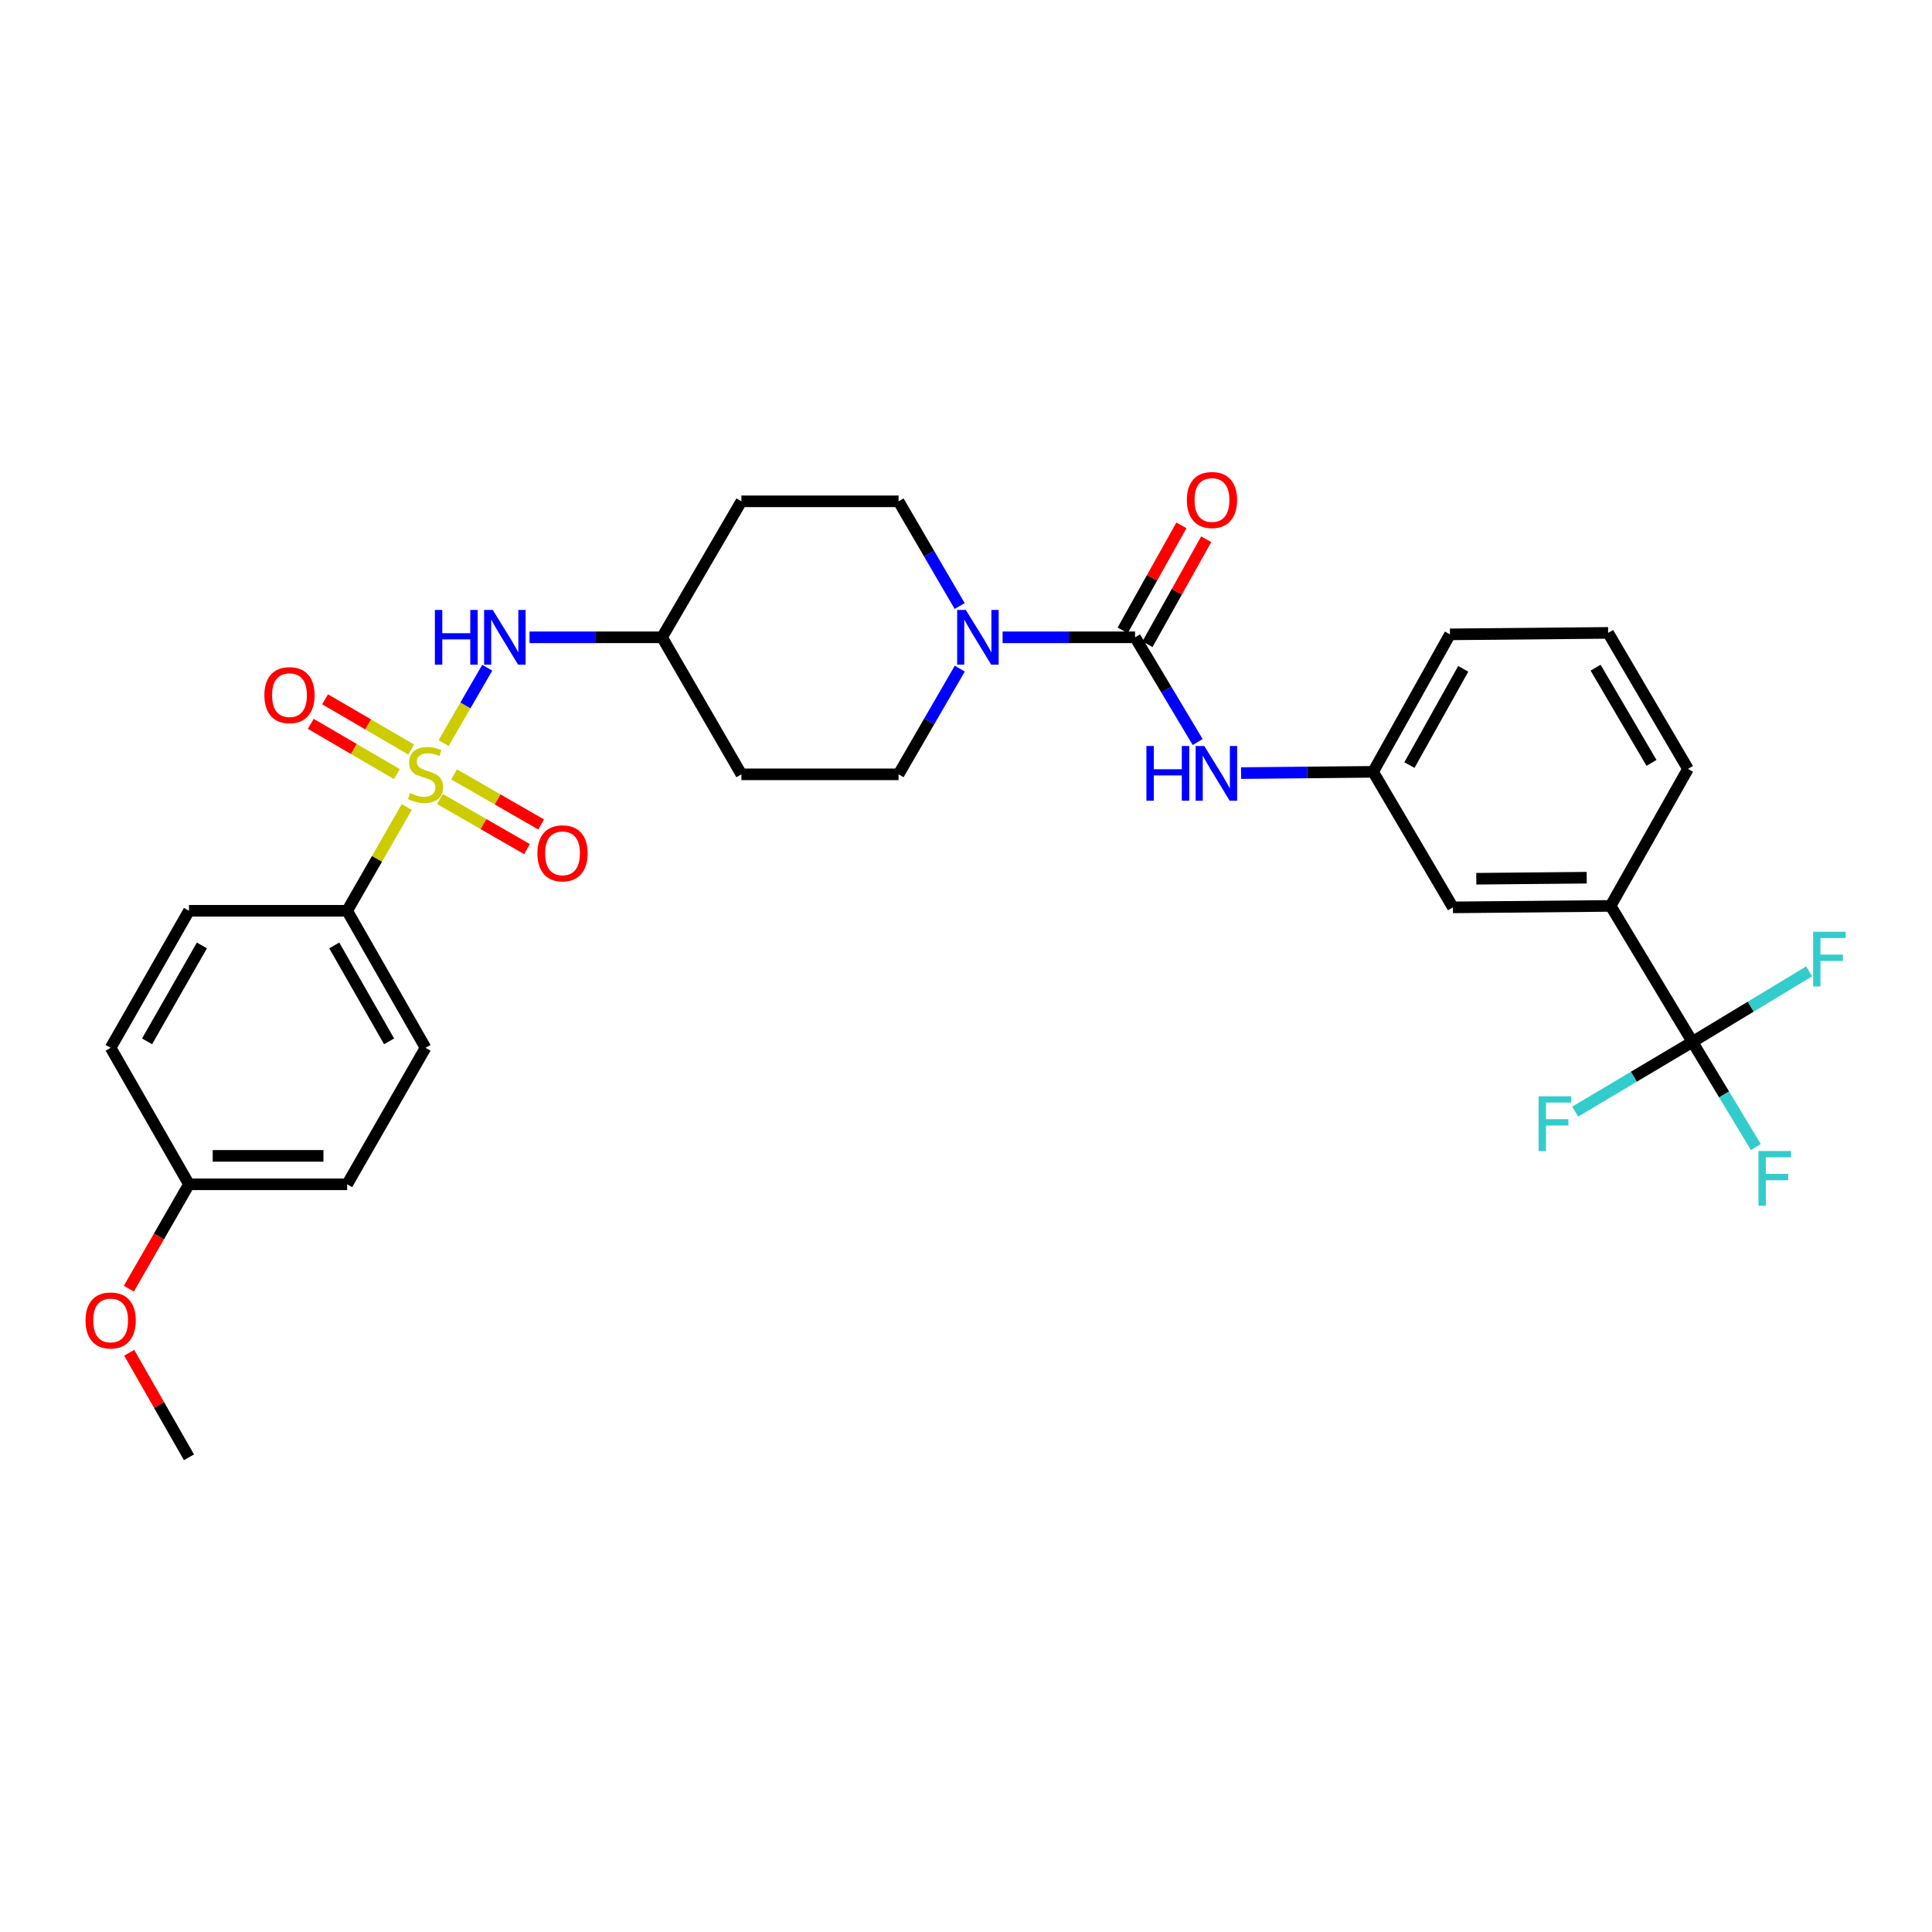 <?xml version='1.0' encoding='iso-8859-1'?>
<svg version='1.1' baseProfile='full'
              xmlns='http://www.w3.org/2000/svg'
                      xmlns:rdkit='http://www.rdkit.org/xml'
                      xmlns:xlink='http://www.w3.org/1999/xlink'
                  xml:space='preserve'
width='1000px' height='1000px' viewBox='0 0 1000 1000'>
<!-- END OF HEADER -->
<rect style='opacity:1.0;fill:#FFFFFF;stroke:none' width='1000' height='1000' x='0' y='0'> </rect>
<path class='bond-3' d='M 229.61,384.627 L 240.903,365.119' style='fill:none;fill-rule:evenodd;stroke:#CCCC00;stroke-width:6px;stroke-linecap:butt;stroke-linejoin:miter;stroke-opacity:1' />
<path class='bond-3' d='M 240.903,365.119 L 252.196,345.612' style='fill:none;fill-rule:evenodd;stroke:#0000FF;stroke-width:6px;stroke-linecap:butt;stroke-linejoin:miter;stroke-opacity:1' />
<path class='bond-5' d='M 210.534,417.712 L 195.111,444.566' style='fill:none;fill-rule:evenodd;stroke:#CCCC00;stroke-width:6px;stroke-linecap:butt;stroke-linejoin:miter;stroke-opacity:1' />
<path class='bond-5' d='M 195.111,444.566 L 179.688,471.419' style='fill:none;fill-rule:evenodd;stroke:#000000;stroke-width:6px;stroke-linecap:butt;stroke-linejoin:miter;stroke-opacity:1' />
<path class='bond-7' d='M 212.837,387.958 L 190.549,374.955' style='fill:none;fill-rule:evenodd;stroke:#CCCC00;stroke-width:6px;stroke-linecap:butt;stroke-linejoin:miter;stroke-opacity:1' />
<path class='bond-7' d='M 190.549,374.955 L 168.26,361.952' style='fill:none;fill-rule:evenodd;stroke:#FF0000;stroke-width:6px;stroke-linecap:butt;stroke-linejoin:miter;stroke-opacity:1' />
<path class='bond-7' d='M 205.426,400.662 L 183.137,387.659' style='fill:none;fill-rule:evenodd;stroke:#CCCC00;stroke-width:6px;stroke-linecap:butt;stroke-linejoin:miter;stroke-opacity:1' />
<path class='bond-7' d='M 183.137,387.659 L 160.849,374.657' style='fill:none;fill-rule:evenodd;stroke:#FF0000;stroke-width:6px;stroke-linecap:butt;stroke-linejoin:miter;stroke-opacity:1' />
<path class='bond-8' d='M 227.707,413.571 L 250.237,426.534' style='fill:none;fill-rule:evenodd;stroke:#CCCC00;stroke-width:6px;stroke-linecap:butt;stroke-linejoin:miter;stroke-opacity:1' />
<path class='bond-8' d='M 250.237,426.534 L 272.767,439.497' style='fill:none;fill-rule:evenodd;stroke:#FF0000;stroke-width:6px;stroke-linecap:butt;stroke-linejoin:miter;stroke-opacity:1' />
<path class='bond-8' d='M 235.042,400.823 L 257.572,413.786' style='fill:none;fill-rule:evenodd;stroke:#CCCC00;stroke-width:6px;stroke-linecap:butt;stroke-linejoin:miter;stroke-opacity:1' />
<path class='bond-8' d='M 257.572,413.786 L 280.102,426.748' style='fill:none;fill-rule:evenodd;stroke:#FF0000;stroke-width:6px;stroke-linecap:butt;stroke-linejoin:miter;stroke-opacity:1' />
<path class='bond-0' d='M 587.51,329.87 L 553.225,329.87' style='fill:none;fill-rule:evenodd;stroke:#000000;stroke-width:6px;stroke-linecap:butt;stroke-linejoin:miter;stroke-opacity:1' />
<path class='bond-0' d='M 553.225,329.87 L 518.94,329.87' style='fill:none;fill-rule:evenodd;stroke:#0000FF;stroke-width:6px;stroke-linecap:butt;stroke-linejoin:miter;stroke-opacity:1' />
<path class='bond-4' d='M 587.51,329.87 L 603.71,356.97' style='fill:none;fill-rule:evenodd;stroke:#000000;stroke-width:6px;stroke-linecap:butt;stroke-linejoin:miter;stroke-opacity:1' />
<path class='bond-4' d='M 603.71,356.97 L 619.91,384.07' style='fill:none;fill-rule:evenodd;stroke:#0000FF;stroke-width:6px;stroke-linecap:butt;stroke-linejoin:miter;stroke-opacity:1' />
<path class='bond-9' d='M 593.929,333.46 L 609.131,306.282' style='fill:none;fill-rule:evenodd;stroke:#000000;stroke-width:6px;stroke-linecap:butt;stroke-linejoin:miter;stroke-opacity:1' />
<path class='bond-9' d='M 609.131,306.282 L 624.334,279.104' style='fill:none;fill-rule:evenodd;stroke:#FF0000;stroke-width:6px;stroke-linecap:butt;stroke-linejoin:miter;stroke-opacity:1' />
<path class='bond-9' d='M 581.092,326.28 L 596.295,299.102' style='fill:none;fill-rule:evenodd;stroke:#000000;stroke-width:6px;stroke-linecap:butt;stroke-linejoin:miter;stroke-opacity:1' />
<path class='bond-9' d='M 596.295,299.102 L 611.497,271.924' style='fill:none;fill-rule:evenodd;stroke:#FF0000;stroke-width:6px;stroke-linecap:butt;stroke-linejoin:miter;stroke-opacity:1' />
<path class='bond-1' d='M 496.714,313.673 L 480.902,286.578' style='fill:none;fill-rule:evenodd;stroke:#0000FF;stroke-width:6px;stroke-linecap:butt;stroke-linejoin:miter;stroke-opacity:1' />
<path class='bond-1' d='M 480.902,286.578 L 465.09,259.484' style='fill:none;fill-rule:evenodd;stroke:#000000;stroke-width:6px;stroke-linecap:butt;stroke-linejoin:miter;stroke-opacity:1' />
<path class='bond-31' d='M 496.779,346.079 L 480.935,373.438' style='fill:none;fill-rule:evenodd;stroke:#0000FF;stroke-width:6px;stroke-linecap:butt;stroke-linejoin:miter;stroke-opacity:1' />
<path class='bond-31' d='M 480.935,373.438 L 465.09,400.796' style='fill:none;fill-rule:evenodd;stroke:#000000;stroke-width:6px;stroke-linecap:butt;stroke-linejoin:miter;stroke-opacity:1' />
<path class='bond-2' d='M 875.993,539.281 L 833.65,468.894' style='fill:none;fill-rule:evenodd;stroke:#000000;stroke-width:6px;stroke-linecap:butt;stroke-linejoin:miter;stroke-opacity:1' />
<path class='bond-15' d='M 875.993,539.281 L 892.404,566.493' style='fill:none;fill-rule:evenodd;stroke:#000000;stroke-width:6px;stroke-linecap:butt;stroke-linejoin:miter;stroke-opacity:1' />
<path class='bond-15' d='M 892.404,566.493 L 908.815,593.706' style='fill:none;fill-rule:evenodd;stroke:#33CCCC;stroke-width:6px;stroke-linecap:butt;stroke-linejoin:miter;stroke-opacity:1' />
<path class='bond-16' d='M 875.993,539.281 L 906.198,521.03' style='fill:none;fill-rule:evenodd;stroke:#000000;stroke-width:6px;stroke-linecap:butt;stroke-linejoin:miter;stroke-opacity:1' />
<path class='bond-16' d='M 906.198,521.03 L 936.403,502.778' style='fill:none;fill-rule:evenodd;stroke:#33CCCC;stroke-width:6px;stroke-linecap:butt;stroke-linejoin:miter;stroke-opacity:1' />
<path class='bond-17' d='M 875.993,539.281 L 845.653,557.325' style='fill:none;fill-rule:evenodd;stroke:#000000;stroke-width:6px;stroke-linecap:butt;stroke-linejoin:miter;stroke-opacity:1' />
<path class='bond-17' d='M 845.653,557.325 L 815.313,575.369' style='fill:none;fill-rule:evenodd;stroke:#33CCCC;stroke-width:6px;stroke-linecap:butt;stroke-linejoin:miter;stroke-opacity:1' />
<path class='bond-14' d='M 274.083,329.87 L 308.377,329.87' style='fill:none;fill-rule:evenodd;stroke:#0000FF;stroke-width:6px;stroke-linecap:butt;stroke-linejoin:miter;stroke-opacity:1' />
<path class='bond-14' d='M 308.377,329.87 L 342.67,329.87' style='fill:none;fill-rule:evenodd;stroke:#000000;stroke-width:6px;stroke-linecap:butt;stroke-linejoin:miter;stroke-opacity:1' />
<path class='bond-12' d='M 642.368,400.158 L 676.542,399.827' style='fill:none;fill-rule:evenodd;stroke:#0000FF;stroke-width:6px;stroke-linecap:butt;stroke-linejoin:miter;stroke-opacity:1' />
<path class='bond-12' d='M 676.542,399.827 L 710.715,399.497' style='fill:none;fill-rule:evenodd;stroke:#000000;stroke-width:6px;stroke-linecap:butt;stroke-linejoin:miter;stroke-opacity:1' />
<path class='bond-20' d='M 179.688,471.419 L 220.249,542.345' style='fill:none;fill-rule:evenodd;stroke:#000000;stroke-width:6px;stroke-linecap:butt;stroke-linejoin:miter;stroke-opacity:1' />
<path class='bond-20' d='M 173.004,489.36 L 201.397,539.008' style='fill:none;fill-rule:evenodd;stroke:#000000;stroke-width:6px;stroke-linecap:butt;stroke-linejoin:miter;stroke-opacity:1' />
<path class='bond-21' d='M 179.688,471.419 L 97.813,471.419' style='fill:none;fill-rule:evenodd;stroke:#000000;stroke-width:6px;stroke-linecap:butt;stroke-linejoin:miter;stroke-opacity:1' />
<path class='bond-6' d='M 833.65,468.894 L 752.029,469.654' style='fill:none;fill-rule:evenodd;stroke:#000000;stroke-width:6px;stroke-linecap:butt;stroke-linejoin:miter;stroke-opacity:1' />
<path class='bond-6' d='M 821.27,454.301 L 764.135,454.833' style='fill:none;fill-rule:evenodd;stroke:#000000;stroke-width:6px;stroke-linecap:butt;stroke-linejoin:miter;stroke-opacity:1' />
<path class='bond-32' d='M 833.65,468.894 L 873.697,397.985' style='fill:none;fill-rule:evenodd;stroke:#000000;stroke-width:6px;stroke-linecap:butt;stroke-linejoin:miter;stroke-opacity:1' />
<path class='bond-10' d='M 465.09,400.796 L 383.746,400.796' style='fill:none;fill-rule:evenodd;stroke:#000000;stroke-width:6px;stroke-linecap:butt;stroke-linejoin:miter;stroke-opacity:1' />
<path class='bond-11' d='M 465.09,259.484 L 383.746,259.484' style='fill:none;fill-rule:evenodd;stroke:#000000;stroke-width:6px;stroke-linecap:butt;stroke-linejoin:miter;stroke-opacity:1' />
<path class='bond-13' d='M 710.715,399.497 L 752.029,469.654' style='fill:none;fill-rule:evenodd;stroke:#000000;stroke-width:6px;stroke-linecap:butt;stroke-linejoin:miter;stroke-opacity:1' />
<path class='bond-28' d='M 710.715,399.497 L 750.501,328.342' style='fill:none;fill-rule:evenodd;stroke:#000000;stroke-width:6px;stroke-linecap:butt;stroke-linejoin:miter;stroke-opacity:1' />
<path class='bond-28' d='M 729.521,396.002 L 757.37,346.193' style='fill:none;fill-rule:evenodd;stroke:#000000;stroke-width:6px;stroke-linecap:butt;stroke-linejoin:miter;stroke-opacity:1' />
<path class='bond-18' d='M 342.67,329.87 L 383.746,400.796' style='fill:none;fill-rule:evenodd;stroke:#000000;stroke-width:6px;stroke-linecap:butt;stroke-linejoin:miter;stroke-opacity:1' />
<path class='bond-19' d='M 342.67,329.87 L 383.746,259.484' style='fill:none;fill-rule:evenodd;stroke:#000000;stroke-width:6px;stroke-linecap:butt;stroke-linejoin:miter;stroke-opacity:1' />
<path class='bond-23' d='M 220.249,542.345 L 179.688,612.985' style='fill:none;fill-rule:evenodd;stroke:#000000;stroke-width:6px;stroke-linecap:butt;stroke-linejoin:miter;stroke-opacity:1' />
<path class='bond-24' d='M 97.813,471.419 L 57.267,542.345' style='fill:none;fill-rule:evenodd;stroke:#000000;stroke-width:6px;stroke-linecap:butt;stroke-linejoin:miter;stroke-opacity:1' />
<path class='bond-24' d='M 104.5,489.358 L 76.118,539.006' style='fill:none;fill-rule:evenodd;stroke:#000000;stroke-width:6px;stroke-linecap:butt;stroke-linejoin:miter;stroke-opacity:1' />
<path class='bond-22' d='M 97.813,612.985 L 57.267,542.345' style='fill:none;fill-rule:evenodd;stroke:#000000;stroke-width:6px;stroke-linecap:butt;stroke-linejoin:miter;stroke-opacity:1' />
<path class='bond-25' d='M 97.813,612.985 L 82.249,640.006' style='fill:none;fill-rule:evenodd;stroke:#000000;stroke-width:6px;stroke-linecap:butt;stroke-linejoin:miter;stroke-opacity:1' />
<path class='bond-25' d='M 82.249,640.006 L 66.685,667.028' style='fill:none;fill-rule:evenodd;stroke:#FF0000;stroke-width:6px;stroke-linecap:butt;stroke-linejoin:miter;stroke-opacity:1' />
<path class='bond-30' d='M 97.813,612.985 L 179.688,612.985' style='fill:none;fill-rule:evenodd;stroke:#000000;stroke-width:6px;stroke-linecap:butt;stroke-linejoin:miter;stroke-opacity:1' />
<path class='bond-30' d='M 110.094,598.276 L 167.406,598.276' style='fill:none;fill-rule:evenodd;stroke:#000000;stroke-width:6px;stroke-linecap:butt;stroke-linejoin:miter;stroke-opacity:1' />
<path class='bond-29' d='M 66.874,700.181 L 82.343,727.239' style='fill:none;fill-rule:evenodd;stroke:#FF0000;stroke-width:6px;stroke-linecap:butt;stroke-linejoin:miter;stroke-opacity:1' />
<path class='bond-29' d='M 82.343,727.239 L 97.813,754.297' style='fill:none;fill-rule:evenodd;stroke:#000000;stroke-width:6px;stroke-linecap:butt;stroke-linejoin:miter;stroke-opacity:1' />
<path class='bond-26' d='M 873.697,397.985 L 832.367,327.582' style='fill:none;fill-rule:evenodd;stroke:#000000;stroke-width:6px;stroke-linecap:butt;stroke-linejoin:miter;stroke-opacity:1' />
<path class='bond-26' d='M 854.814,394.871 L 825.883,345.589' style='fill:none;fill-rule:evenodd;stroke:#000000;stroke-width:6px;stroke-linecap:butt;stroke-linejoin:miter;stroke-opacity:1' />
<path class='bond-27' d='M 832.367,327.582 L 750.501,328.342' style='fill:none;fill-rule:evenodd;stroke:#000000;stroke-width:6px;stroke-linecap:butt;stroke-linejoin:miter;stroke-opacity:1' />
<path  class='atom-0' d='M 212.249 410.516
Q 212.569 410.636, 213.889 411.196
Q 215.209 411.756, 216.649 412.116
Q 218.129 412.436, 219.569 412.436
Q 222.249 412.436, 223.809 411.156
Q 225.369 409.836, 225.369 407.556
Q 225.369 405.996, 224.569 405.036
Q 223.809 404.076, 222.609 403.556
Q 221.409 403.036, 219.409 402.436
Q 216.889 401.676, 215.369 400.956
Q 213.889 400.236, 212.809 398.716
Q 211.769 397.196, 211.769 394.636
Q 211.769 391.076, 214.169 388.876
Q 216.609 386.676, 221.409 386.676
Q 224.689 386.676, 228.409 388.236
L 227.489 391.316
Q 224.089 389.916, 221.529 389.916
Q 218.769 389.916, 217.249 391.076
Q 215.729 392.196, 215.769 394.156
Q 215.769 395.676, 216.529 396.596
Q 217.329 397.516, 218.449 398.036
Q 219.609 398.556, 221.529 399.156
Q 224.089 399.956, 225.609 400.756
Q 227.129 401.556, 228.209 403.196
Q 229.329 404.796, 229.329 407.556
Q 229.329 411.476, 226.689 413.596
Q 224.089 415.676, 219.729 415.676
Q 217.209 415.676, 215.289 415.116
Q 213.409 414.596, 211.169 413.676
L 212.249 410.516
' fill='#CCCC00'/>
<path  class='atom-2' d='M 499.906 315.71
L 509.186 330.71
Q 510.106 332.19, 511.586 334.87
Q 513.066 337.55, 513.146 337.71
L 513.146 315.71
L 516.906 315.71
L 516.906 344.03
L 513.026 344.03
L 503.066 327.63
Q 501.906 325.71, 500.666 323.51
Q 499.466 321.31, 499.106 320.63
L 499.106 344.03
L 495.426 344.03
L 495.426 315.71
L 499.906 315.71
' fill='#0000FF'/>
<path  class='atom-4' d='M 225.089 315.71
L 228.929 315.71
L 228.929 327.75
L 243.409 327.75
L 243.409 315.71
L 247.249 315.71
L 247.249 344.03
L 243.409 344.03
L 243.409 330.95
L 228.929 330.95
L 228.929 344.03
L 225.089 344.03
L 225.089 315.71
' fill='#0000FF'/>
<path  class='atom-4' d='M 255.049 315.71
L 264.329 330.71
Q 265.249 332.19, 266.729 334.87
Q 268.209 337.55, 268.289 337.71
L 268.289 315.71
L 272.049 315.71
L 272.049 344.03
L 268.169 344.03
L 258.209 327.63
Q 257.049 325.71, 255.809 323.51
Q 254.609 321.31, 254.249 320.63
L 254.249 344.03
L 250.569 344.03
L 250.569 315.71
L 255.049 315.71
' fill='#0000FF'/>
<path  class='atom-5' d='M 593.38 386.121
L 597.22 386.121
L 597.22 398.161
L 611.7 398.161
L 611.7 386.121
L 615.54 386.121
L 615.54 414.441
L 611.7 414.441
L 611.7 401.361
L 597.22 401.361
L 597.22 414.441
L 593.38 414.441
L 593.38 386.121
' fill='#0000FF'/>
<path  class='atom-5' d='M 623.34 386.121
L 632.62 401.121
Q 633.54 402.601, 635.02 405.281
Q 636.5 407.961, 636.58 408.121
L 636.58 386.121
L 640.34 386.121
L 640.34 414.441
L 636.46 414.441
L 626.5 398.041
Q 625.34 396.121, 624.1 393.921
Q 622.9 391.721, 622.54 391.041
L 622.54 414.441
L 618.86 414.441
L 618.86 386.121
L 623.34 386.121
' fill='#0000FF'/>
<path  class='atom-8' d='M 136.838 359.799
Q 136.838 352.999, 140.198 349.199
Q 143.558 345.399, 149.838 345.399
Q 156.118 345.399, 159.478 349.199
Q 162.838 352.999, 162.838 359.799
Q 162.838 366.679, 159.438 370.599
Q 156.038 374.479, 149.838 374.479
Q 143.598 374.479, 140.198 370.599
Q 136.838 366.719, 136.838 359.799
M 149.838 371.279
Q 154.158 371.279, 156.478 368.399
Q 158.838 365.479, 158.838 359.799
Q 158.838 354.239, 156.478 351.439
Q 154.158 348.599, 149.838 348.599
Q 145.518 348.599, 143.158 351.399
Q 140.838 354.199, 140.838 359.799
Q 140.838 365.519, 143.158 368.399
Q 145.518 371.279, 149.838 371.279
' fill='#FF0000'/>
<path  class='atom-9' d='M 278.159 441.674
Q 278.159 434.874, 281.519 431.074
Q 284.879 427.274, 291.159 427.274
Q 297.439 427.274, 300.799 431.074
Q 304.159 434.874, 304.159 441.674
Q 304.159 448.554, 300.759 452.474
Q 297.359 456.354, 291.159 456.354
Q 284.919 456.354, 281.519 452.474
Q 278.159 448.594, 278.159 441.674
M 291.159 453.154
Q 295.479 453.154, 297.799 450.274
Q 300.159 447.354, 300.159 441.674
Q 300.159 436.114, 297.799 433.314
Q 295.479 430.474, 291.159 430.474
Q 286.839 430.474, 284.479 433.274
Q 282.159 436.074, 282.159 441.674
Q 282.159 447.394, 284.479 450.274
Q 286.839 453.154, 291.159 453.154
' fill='#FF0000'/>
<path  class='atom-10' d='M 614.312 258.796
Q 614.312 251.996, 617.672 248.196
Q 621.032 244.396, 627.312 244.396
Q 633.592 244.396, 636.952 248.196
Q 640.312 251.996, 640.312 258.796
Q 640.312 265.676, 636.912 269.596
Q 633.512 273.476, 627.312 273.476
Q 621.072 273.476, 617.672 269.596
Q 614.312 265.716, 614.312 258.796
M 627.312 270.276
Q 631.632 270.276, 633.952 267.396
Q 636.312 264.476, 636.312 258.796
Q 636.312 253.236, 633.952 250.436
Q 631.632 247.596, 627.312 247.596
Q 622.992 247.596, 620.632 250.396
Q 618.312 253.196, 618.312 258.796
Q 618.312 264.516, 620.632 267.396
Q 622.992 270.276, 627.312 270.276
' fill='#FF0000'/>
<path  class='atom-16' d='M 910.178 595.769
L 927.018 595.769
L 927.018 599.009
L 913.978 599.009
L 913.978 607.609
L 925.578 607.609
L 925.578 610.889
L 913.978 610.889
L 913.978 624.089
L 910.178 624.089
L 910.178 595.769
' fill='#33CCCC'/>
<path  class='atom-17' d='M 938.474 482.279
L 955.314 482.279
L 955.314 485.519
L 942.274 485.519
L 942.274 494.119
L 953.874 494.119
L 953.874 497.399
L 942.274 497.399
L 942.274 510.599
L 938.474 510.599
L 938.474 482.279
' fill='#33CCCC'/>
<path  class='atom-18' d='M 796.402 567.447
L 813.242 567.447
L 813.242 570.687
L 800.202 570.687
L 800.202 579.287
L 811.802 579.287
L 811.802 582.567
L 800.202 582.567
L 800.202 595.767
L 796.402 595.767
L 796.402 567.447
' fill='#33CCCC'/>
<path  class='atom-26' d='M 44.267 683.459
Q 44.267 676.659, 47.627 672.859
Q 50.987 669.059, 57.267 669.059
Q 63.547 669.059, 66.907 672.859
Q 70.267 676.659, 70.267 683.459
Q 70.267 690.339, 66.867 694.259
Q 63.467 698.139, 57.267 698.139
Q 51.027 698.139, 47.627 694.259
Q 44.267 690.379, 44.267 683.459
M 57.267 694.939
Q 61.587 694.939, 63.907 692.059
Q 66.267 689.139, 66.267 683.459
Q 66.267 677.899, 63.907 675.099
Q 61.587 672.259, 57.267 672.259
Q 52.947 672.259, 50.587 675.059
Q 48.267 677.859, 48.267 683.459
Q 48.267 689.179, 50.587 692.059
Q 52.947 694.939, 57.267 694.939
' fill='#FF0000'/>
</svg>
